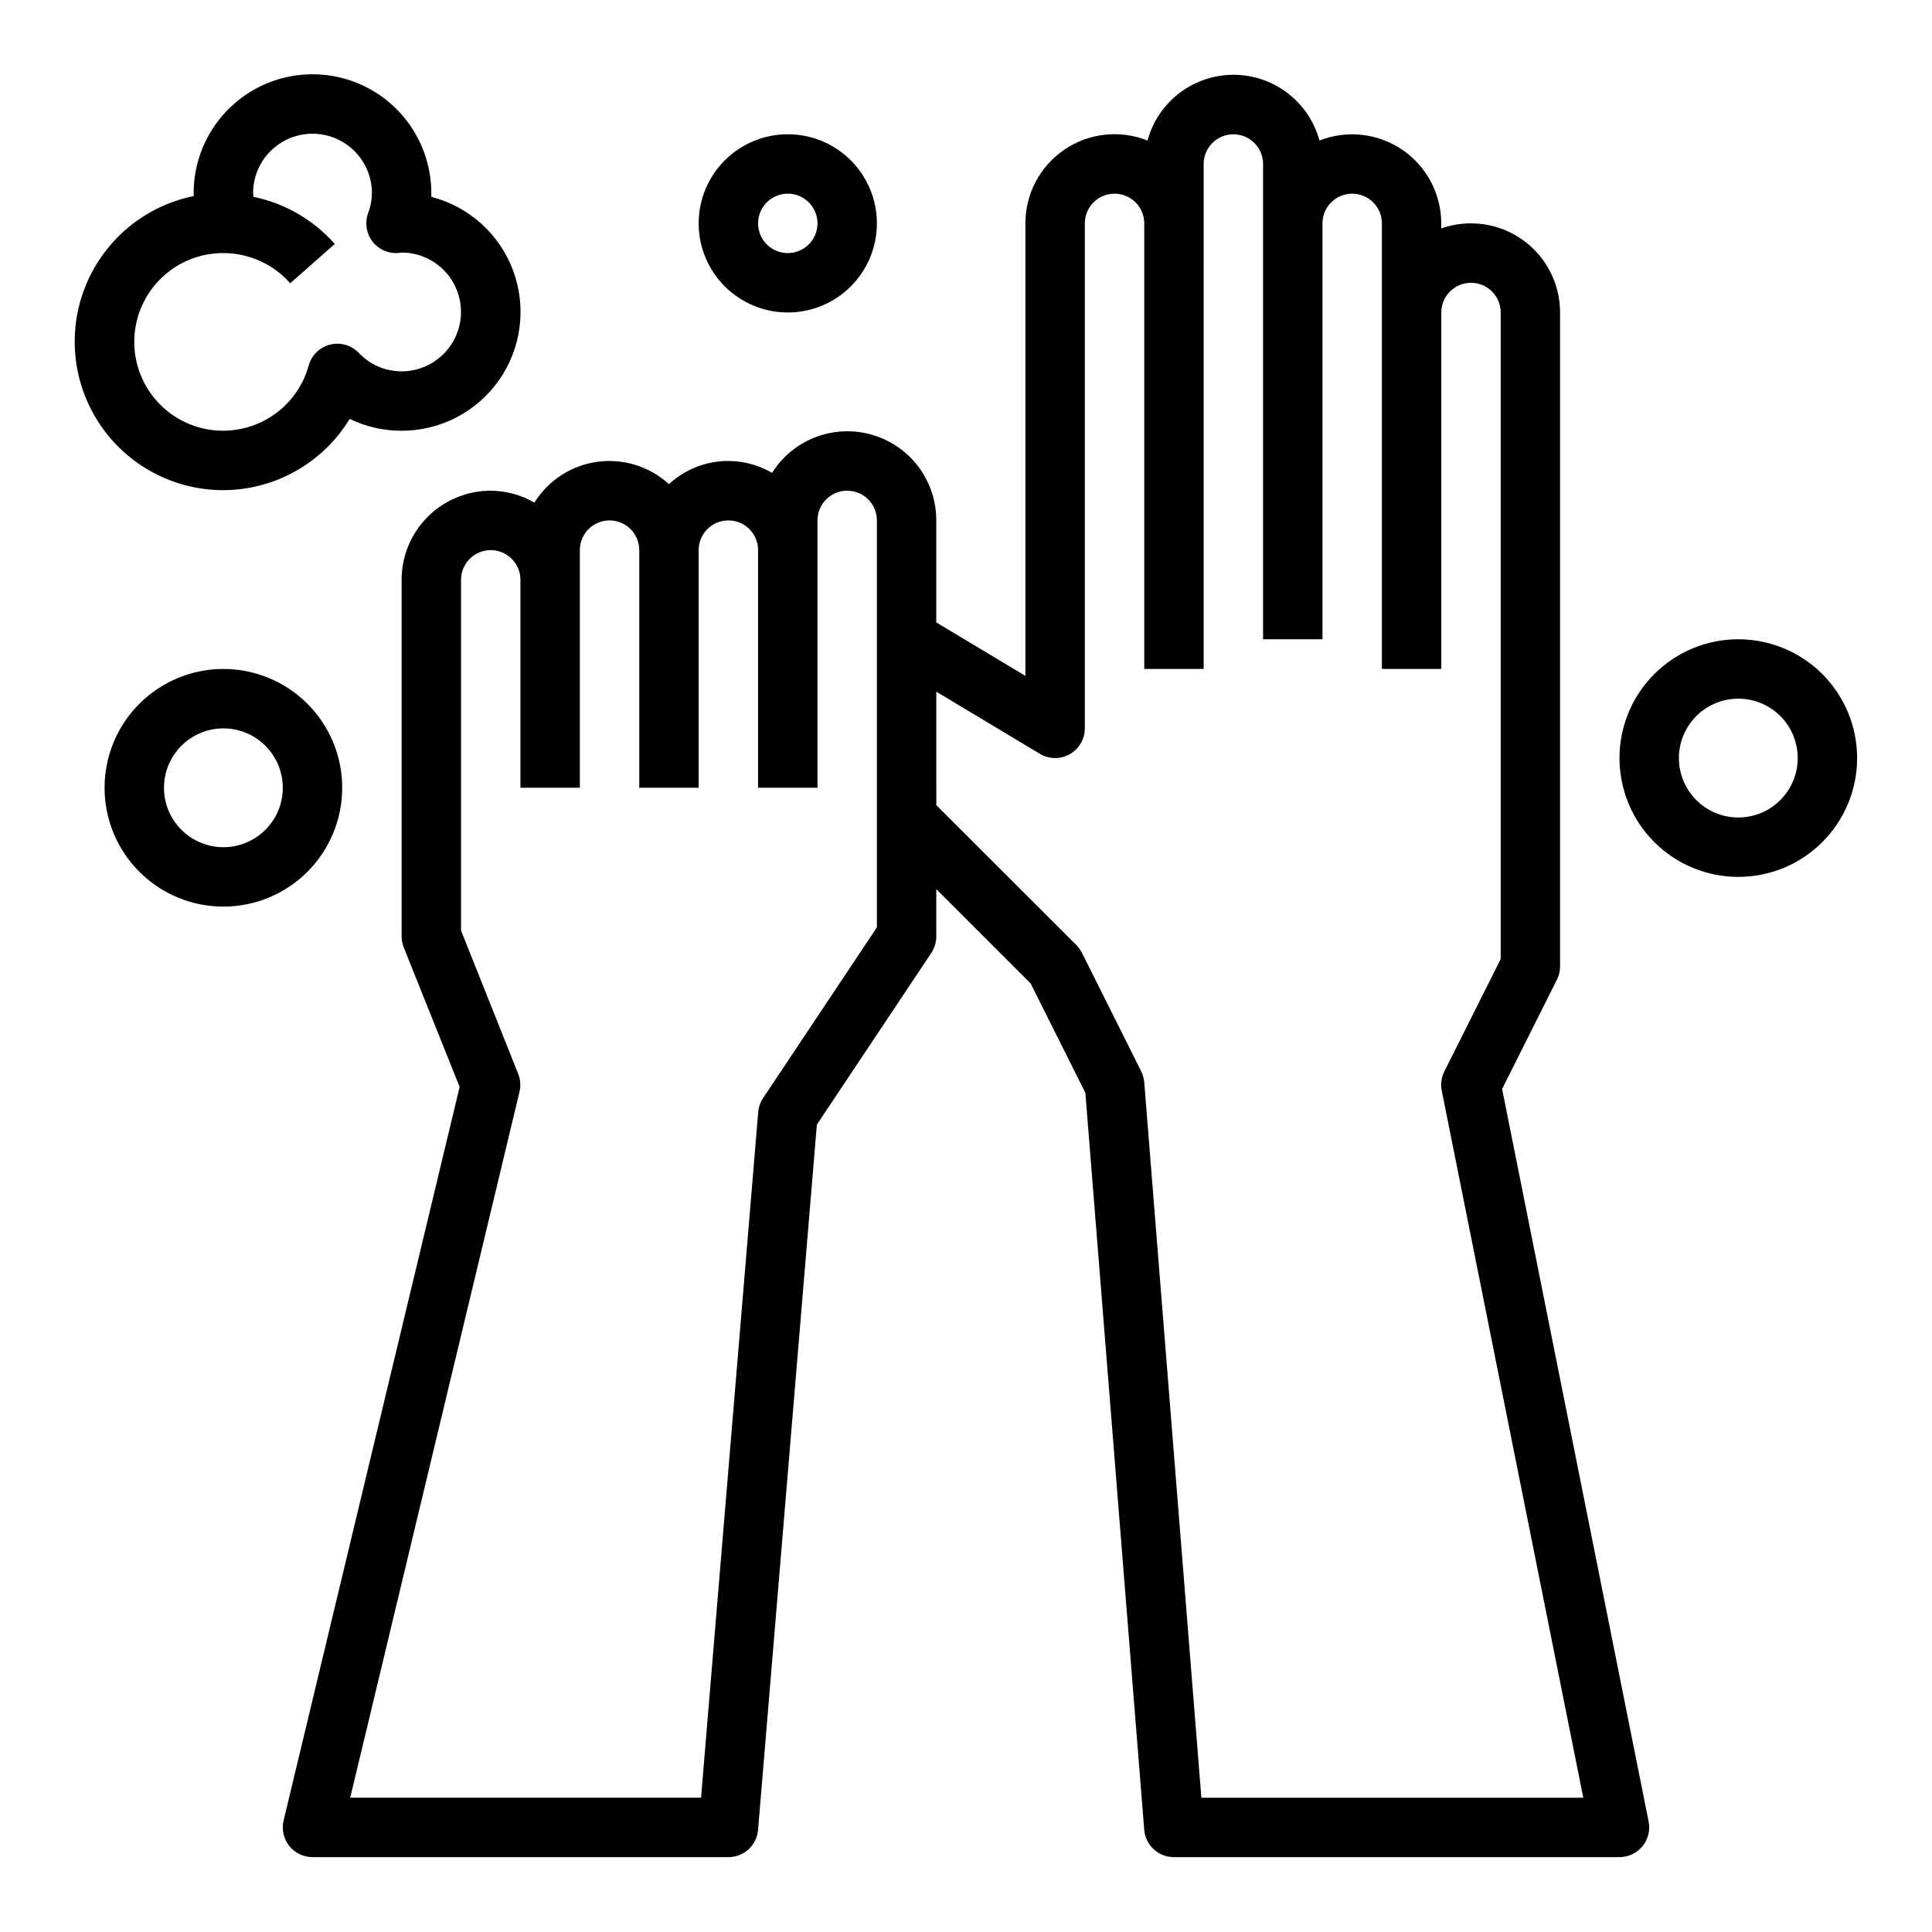 <?xml version="1.0" encoding="UTF-8"?>
<!-- Uploaded to: ICON Repo, www.iconrepo.com, Generator: ICON Repo Mixer Tools -->
<svg fill="#000000" width="800px" height="800px" version="1.1" viewBox="144 144 512 512" xmlns="http://www.w3.org/2000/svg">
 <g>
  <path d="m203.2 273.9c13.684-0.051 26.363-7.203 33.477-18.895 4.285 2.086 8.988 3.164 13.754 3.148 10.316 0.012 19.98-5.031 25.875-13.496 5.891-8.465 7.266-19.281 3.676-28.953-3.59-9.668-11.688-16.965-21.68-19.535v-0.992c0-11.25-6-21.645-15.742-27.27-9.742-5.625-21.746-5.625-31.488 0-9.742 5.625-15.746 16.02-15.746 27.27v0.789c-12.867 2.613-23.586 11.473-28.574 23.617-4.988 12.148-3.594 25.984 3.727 36.887 7.316 10.906 19.59 17.441 32.723 17.43zm0-62.828c6.777 0 13.227 2.914 17.711 7.996l11.809-10.414c-5.641-6.391-13.207-10.773-21.555-12.492 0-0.332-0.094-0.66-0.094-0.984 0-5.625 3-10.82 7.871-13.633s10.875-2.812 15.746 0 7.871 8.008 7.871 13.633c-0.02 1.824-0.363 3.629-1.016 5.328-0.906 2.492-0.496 5.273 1.09 7.402 1.586 2.125 4.133 3.309 6.781 3.148 0.195 0 0.789-0.109 1.008-0.133 5.625 0 10.824 3 13.637 7.871 2.812 4.871 2.812 10.871 0 15.742s-8.012 7.875-13.637 7.875c-4.289 0-8.391-1.77-11.336-4.891-1.953-2.043-4.856-2.883-7.602-2.195s-4.91 2.793-5.672 5.519c-1.559 5.672-5.184 10.555-10.164 13.688-4.981 3.133-10.953 4.285-16.742 3.234-5.789-1.055-10.973-4.234-14.531-8.922-3.559-4.684-5.234-10.531-4.695-16.391 0.539-5.859 3.25-11.305 7.606-15.262 4.352-3.957 10.031-6.141 15.914-6.121z"/>
  <path d="m250.43 297.66v94.461c0 1.004 0.191 1.996 0.559 2.93l14.816 37-46.648 194.4c-0.562 2.344-0.02 4.816 1.473 6.711 1.496 1.891 3.773 2.996 6.184 2.996h110.21c4.106 0.012 7.531-3.129 7.871-7.219l15.586-186.91 30.355-45.539c0.848-1.301 1.297-2.816 1.289-4.371v-12.484l25.016 25.016 14.492 28.977 15.598 195.29c0.328 4.098 3.758 7.254 7.871 7.242h118.08c2.363 0 4.602-1.062 6.098-2.894s2.09-4.238 1.617-6.555l-38.824-194.12 14.578-29.074c0.531-1.094 0.801-2.301 0.785-3.516v-173.19c0.004-7.664-3.719-14.855-9.977-19.285-6.262-4.426-14.281-5.539-21.512-2.984v-1.344c-0.004-7.812-3.871-15.117-10.332-19.512-6.461-4.394-14.672-5.309-21.941-2.445-1.824-6.719-6.523-12.285-12.836-15.223-6.312-2.934-13.598-2.934-19.91 0-6.312 2.938-11.008 8.504-12.832 15.223-7.277-2.898-15.52-2-22 2.398-6.481 4.398-10.359 11.723-10.355 19.559v119.92l-23.617-14.168v-27.035c0.016-6.871-2.965-13.406-8.164-17.895-5.203-4.488-12.102-6.488-18.898-5.469-6.793 1.02-12.805 4.949-16.461 10.77-4.273-2.5-9.234-3.559-14.156-3.019-4.918 0.539-9.535 2.644-13.168 6.008-5.129-4.695-12.082-6.867-18.973-5.922-6.891 0.945-13.004 4.906-16.68 10.812-3.519-2.043-7.512-3.133-11.578-3.156-6.266 0-12.27 2.488-16.699 6.918-4.43 4.426-6.918 10.434-6.918 16.699zm141.7 29.645 27.434 16.461c2.434 1.461 5.461 1.5 7.934 0.102 2.469-1.395 3.992-4.012 3.996-6.848v-133.82c0-4.348 3.523-7.875 7.871-7.875s7.871 3.527 7.871 7.875v118.08h15.742l0.004-133.82c0-4.348 3.523-7.871 7.871-7.871s7.871 3.523 7.871 7.871v125.95h15.742v-110.21c0-4.348 3.527-7.875 7.875-7.875 4.348 0 7.871 3.527 7.871 7.875v118.08h15.742v-94.465c0-4.348 3.527-7.871 7.875-7.871 4.348 0 7.871 3.523 7.871 7.871v171.33l-14.957 29.828c-0.781 1.566-1.016 3.348-0.668 5.062l37.508 187.38h-101.21l-15.137-189.56c-0.078-1.004-0.344-1.984-0.785-2.887l-15.742-31.488h-0.004c-0.379-0.758-0.879-1.449-1.48-2.047l-37.094-37.055zm-110.21-29.645v55.105h15.742l0.004-62.98c0-4.348 3.523-7.871 7.871-7.871s7.871 3.523 7.871 7.871v62.977h15.742v-62.977c0-4.348 3.527-7.871 7.875-7.871 4.348 0 7.871 3.523 7.871 7.871v62.977h15.742v-70.848c0-4.348 3.527-7.871 7.875-7.871 4.348 0 7.871 3.523 7.871 7.871v107.85l-30.164 45.25v-0.004c-0.738 1.109-1.184 2.391-1.293 3.719l-15.145 181.68h-92.977l44.871-187.09c0.367-1.574 0.246-3.219-0.348-4.723l-15.152-37.984v-92.949c0-4.348 3.523-7.875 7.871-7.875s7.871 3.527 7.871 7.875z"/>
  <path d="m604.67 313.41c-8.352 0-16.359 3.316-22.266 9.223s-9.223 13.914-9.223 22.266c0 8.352 3.316 16.359 9.223 22.266s13.914 9.223 22.266 9.223 16.359-3.316 22.266-9.223c5.902-5.906 9.223-13.914 9.223-22.266 0-8.352-3.32-16.359-9.223-22.266-5.906-5.906-13.914-9.223-22.266-9.223zm0 47.23c-4.176 0-8.18-1.656-11.133-4.609-2.953-2.953-4.613-6.957-4.613-11.133s1.66-8.18 4.613-11.133c2.953-2.953 6.957-4.613 11.133-4.613s8.18 1.66 11.133 4.613c2.953 2.953 4.609 6.957 4.609 11.133s-1.656 8.18-4.609 11.133c-2.953 2.953-6.957 4.609-11.133 4.609z"/>
  <path d="m352.77 226.81c6.266 0 12.27-2.488 16.699-6.914 4.43-4.43 6.918-10.438 6.918-16.699 0-6.266-2.488-12.273-6.918-16.699-4.43-4.43-10.434-6.918-16.699-6.918-6.262 0-12.27 2.488-16.699 6.918-4.43 4.426-6.918 10.434-6.918 16.699 0 6.262 2.488 12.27 6.918 16.699 4.43 4.426 10.438 6.914 16.699 6.914zm0-31.488c3.184 0 6.055 1.918 7.273 4.859 1.219 2.945 0.547 6.328-1.707 8.582-2.25 2.25-5.637 2.922-8.578 1.707-2.941-1.219-4.859-4.09-4.859-7.273 0-4.348 3.523-7.875 7.871-7.875z"/>
  <path d="m234.69 352.77c0-8.352-3.32-16.359-9.223-22.266-5.906-5.902-13.914-9.223-22.266-9.223-8.352 0-16.363 3.32-22.266 9.223-5.906 5.906-9.223 13.914-9.223 22.266s3.316 16.359 9.223 22.266c5.902 5.906 13.914 9.223 22.266 9.223 8.352 0 16.359-3.316 22.266-9.223 5.902-5.906 9.223-13.914 9.223-22.266zm-31.488 15.746c-4.176 0-8.18-1.66-11.133-4.613-2.953-2.953-4.613-6.957-4.613-11.133s1.66-8.18 4.613-11.133c2.953-2.953 6.957-4.609 11.133-4.609s8.18 1.656 11.133 4.609c2.953 2.953 4.609 6.957 4.609 11.133s-1.656 8.18-4.609 11.133c-2.953 2.953-6.957 4.613-11.133 4.613z"/>
 </g>
</svg>